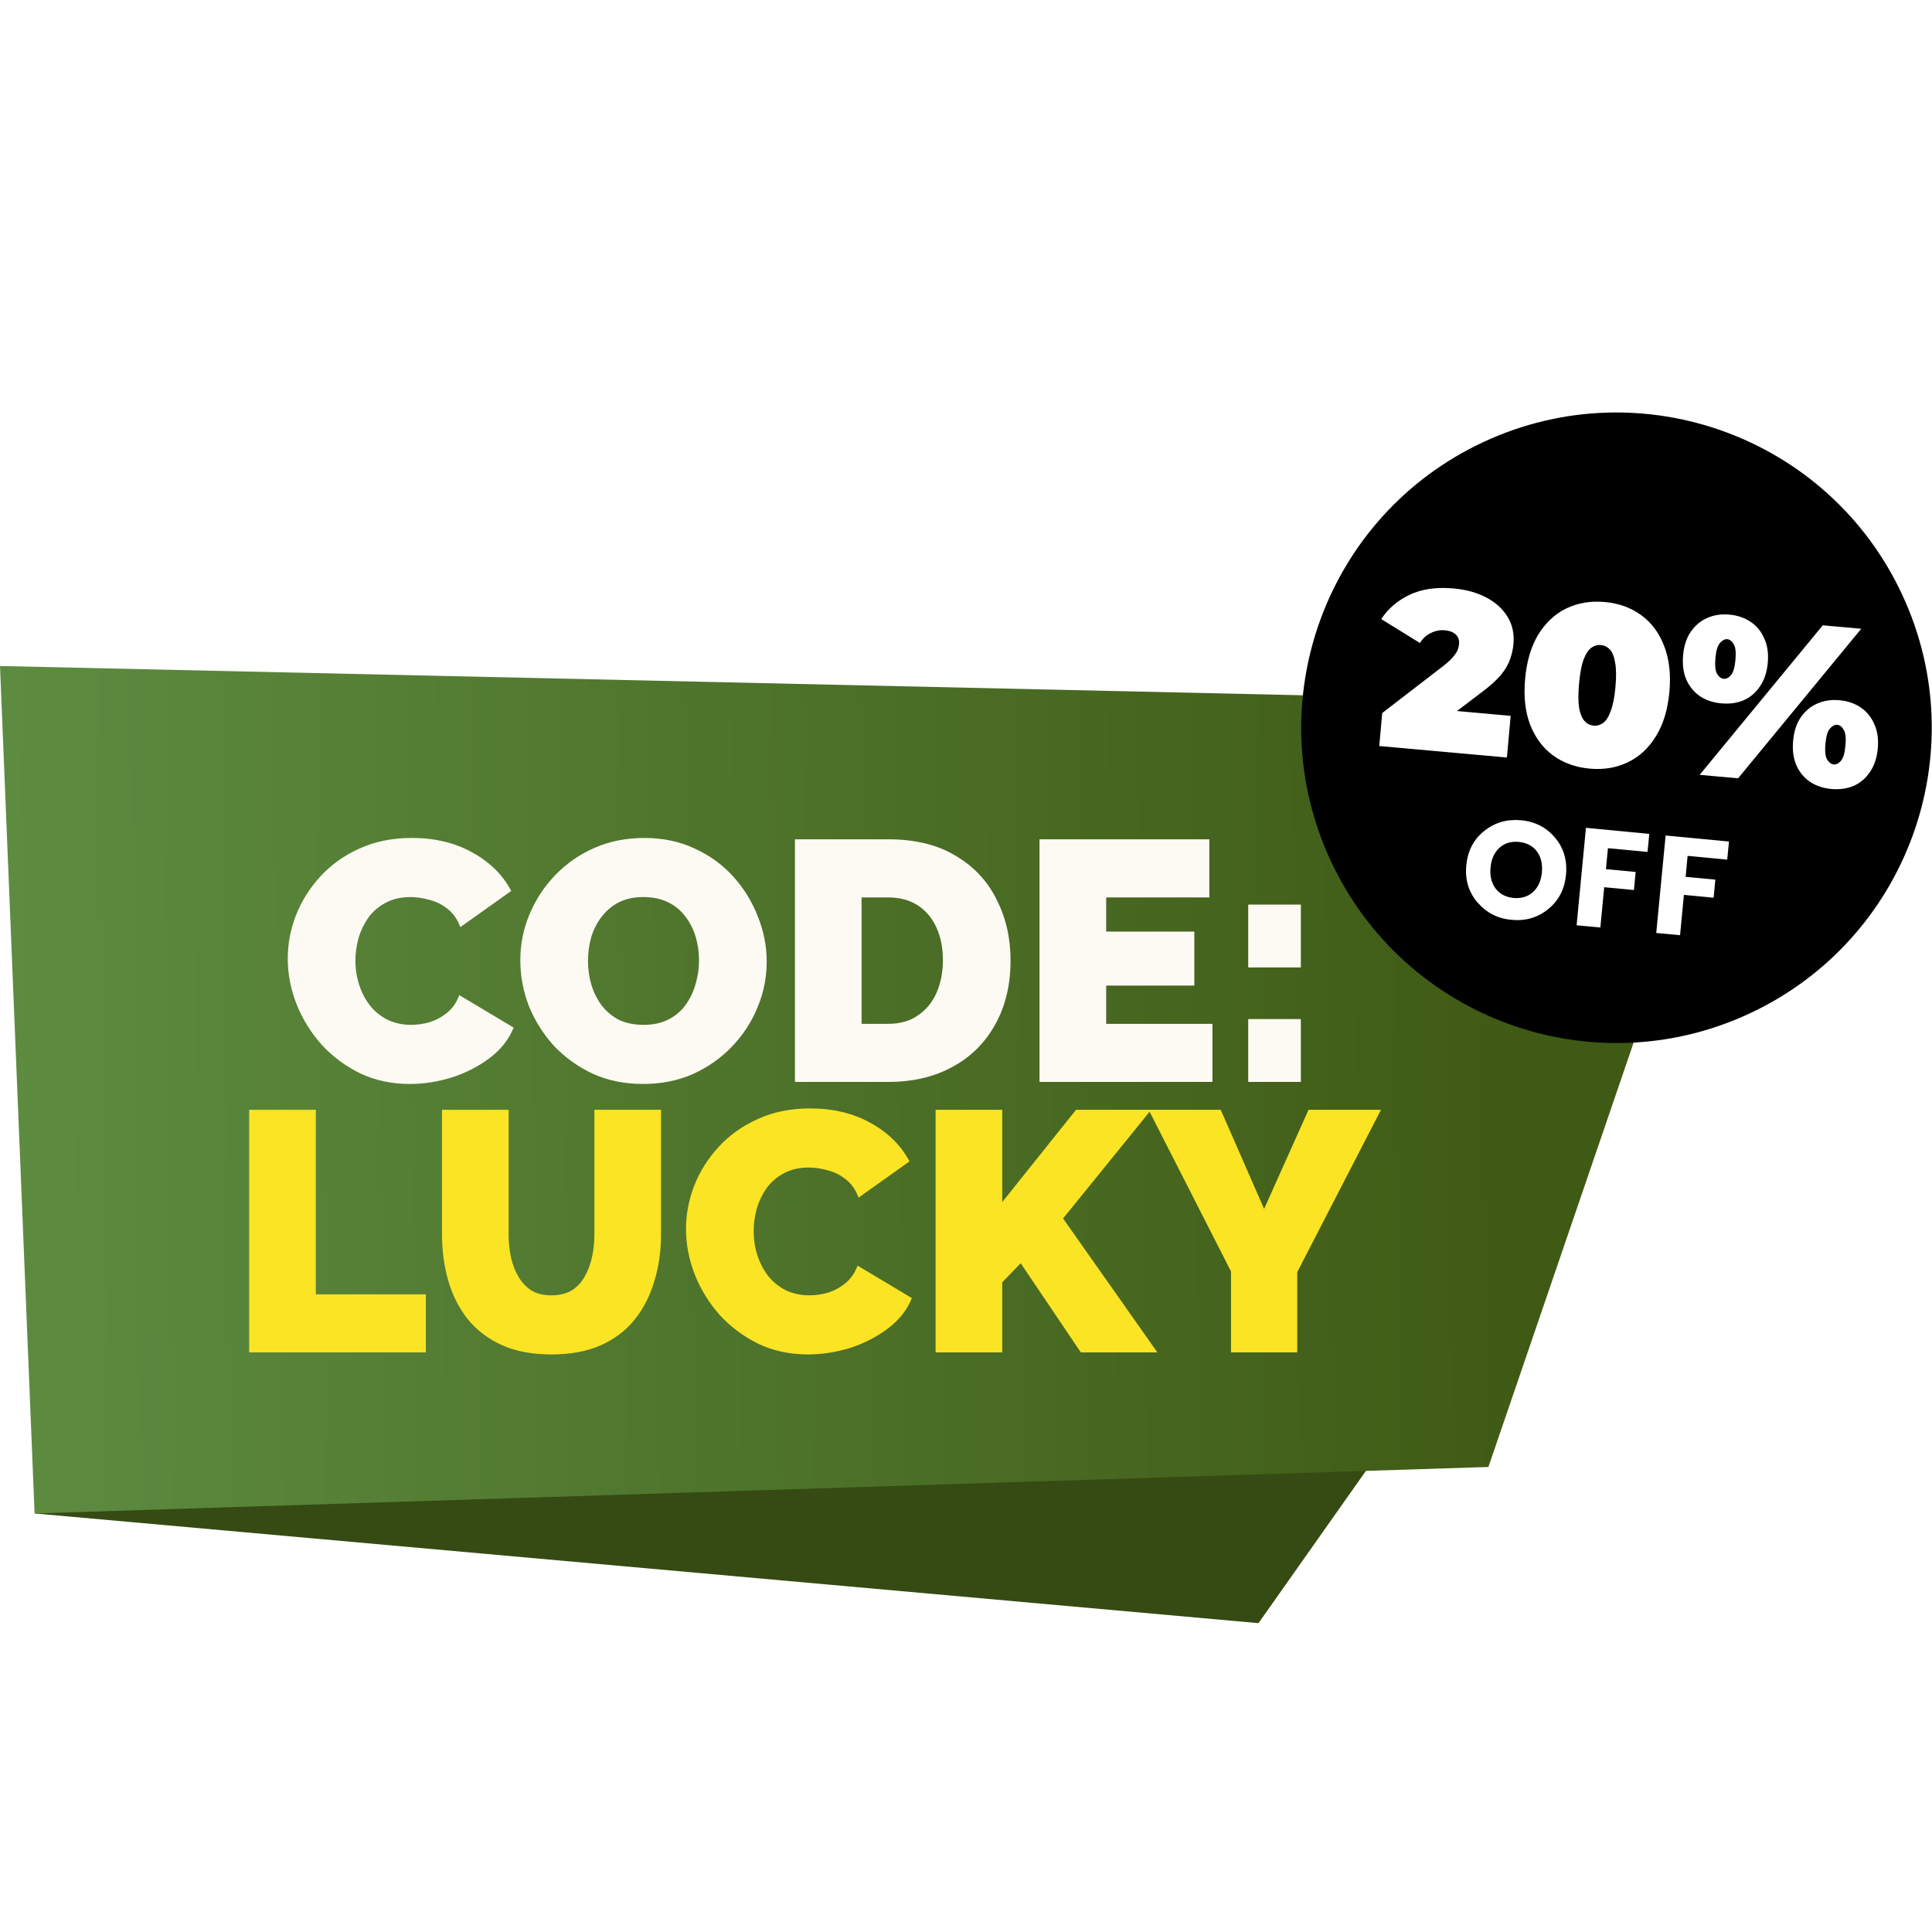 <svg width="50" height="50" viewBox="0 0 50 50" fill="none" xmlns="http://www.w3.org/2000/svg">
<g clip-path="url(#clip0_8015_4545)">
<path d="M0.895 39.168L32.57 42.007L36.106 36.994L2.11 37.537L0.895 39.168Z" fill="#354B13"/>
<path d="M45.264 18.252L41.686 28.713L38.52 37.965L0.895 39.168L0 17.236L33.154 17.981L45.264 18.252Z" fill="url(#paint0_linear_8015_4545)"/>
<path d="M45.27 26.233C49.356 24.335 51.131 19.485 49.233 15.399C47.336 11.312 42.485 9.538 38.399 11.436C34.312 13.334 32.538 18.184 34.436 22.27C36.334 26.357 41.184 28.131 45.27 26.233Z" fill="black"/>
<path d="M38.234 23.353C38.008 23.085 37.911 22.765 37.948 22.392C37.984 22.018 38.138 21.722 38.412 21.505C38.686 21.285 39.003 21.195 39.364 21.228C39.726 21.261 40.019 21.412 40.245 21.68C40.468 21.945 40.564 22.265 40.528 22.639C40.492 23.012 40.338 23.308 40.067 23.528C39.795 23.748 39.479 23.841 39.117 23.805C38.755 23.772 38.463 23.618 38.237 23.353H38.234ZM39.672 23.088C39.805 22.967 39.883 22.799 39.904 22.578C39.925 22.358 39.88 22.177 39.774 22.033C39.666 21.891 39.512 21.81 39.31 21.789C39.108 21.77 38.939 21.819 38.807 21.939C38.674 22.06 38.596 22.229 38.575 22.449C38.553 22.669 38.599 22.85 38.704 22.994C38.813 23.136 38.967 23.218 39.169 23.239C39.37 23.257 39.539 23.208 39.672 23.088Z" fill="white"/>
<path d="M40.803 23.941L41.044 21.424L42.684 21.581L42.638 22.048L41.613 21.951L41.562 22.494L42.331 22.566L42.286 23.034L41.517 22.961L41.417 24.004L40.806 23.947L40.803 23.941Z" fill="white"/>
<path d="M42.864 24.14L43.106 21.623L44.746 21.779L44.7 22.247L43.675 22.15L43.624 22.693L44.393 22.765L44.348 23.233L43.579 23.16L43.48 24.203L42.867 24.146L42.864 24.14Z" fill="white"/>
<g filter="url(#filter0_d_8015_4545)">
<path d="M35.695 18.707L35.772 17.853L37.386 16.609C37.488 16.527 37.564 16.454 37.613 16.392C37.666 16.329 37.703 16.273 37.723 16.223C37.744 16.17 37.756 16.119 37.761 16.072C37.77 15.97 37.743 15.889 37.682 15.828C37.62 15.763 37.523 15.724 37.389 15.712C37.267 15.701 37.149 15.724 37.033 15.781C36.917 15.834 36.822 15.921 36.748 16.041L35.747 15.422C35.921 15.153 36.166 14.943 36.48 14.793C36.794 14.644 37.174 14.589 37.617 14.629C37.943 14.658 38.227 14.737 38.469 14.865C38.711 14.994 38.894 15.161 39.018 15.366C39.142 15.571 39.192 15.805 39.168 16.068C39.156 16.202 39.127 16.334 39.079 16.464C39.036 16.595 38.956 16.73 38.841 16.87C38.726 17.006 38.56 17.156 38.343 17.318L37.133 18.237L36.958 17.734L39.096 17.926L38.999 19.004L35.695 18.707ZM41.143 19.292C40.778 19.259 40.462 19.146 40.194 18.951C39.93 18.757 39.733 18.492 39.6 18.156C39.472 17.82 39.429 17.424 39.47 16.968C39.511 16.513 39.624 16.131 39.81 15.823C40 15.516 40.242 15.29 40.536 15.146C40.834 15.003 41.166 14.947 41.531 14.98C41.896 15.013 42.21 15.127 42.474 15.32C42.742 15.515 42.939 15.78 43.067 16.116C43.2 16.453 43.245 16.849 43.204 17.304C43.163 17.76 43.048 18.141 42.858 18.449C42.672 18.756 42.43 18.982 42.132 19.126C41.838 19.269 41.508 19.325 41.143 19.292ZM41.243 18.179C41.333 18.187 41.417 18.163 41.493 18.106C41.569 18.05 41.634 17.947 41.687 17.797C41.744 17.648 41.784 17.442 41.808 17.179C41.832 16.912 41.829 16.701 41.799 16.548C41.774 16.392 41.729 16.279 41.664 16.21C41.599 16.14 41.521 16.102 41.431 16.094C41.34 16.085 41.257 16.11 41.181 16.166C41.104 16.223 41.038 16.326 40.981 16.475C40.928 16.62 40.89 16.827 40.866 17.094C40.842 17.357 40.843 17.567 40.868 17.724C40.898 17.881 40.945 17.994 41.01 18.063C41.075 18.132 41.153 18.171 41.243 18.179ZM43.987 19.453L47.173 15.583L48.169 15.672L44.982 19.542L43.987 19.453ZM44.551 17.603C44.343 17.585 44.16 17.525 44.003 17.423C43.846 17.318 43.727 17.175 43.644 16.993C43.565 16.812 43.537 16.6 43.559 16.356C43.581 16.113 43.646 15.911 43.756 15.751C43.87 15.586 44.013 15.467 44.186 15.391C44.359 15.316 44.55 15.287 44.758 15.306C44.966 15.325 45.148 15.387 45.305 15.492C45.462 15.597 45.58 15.74 45.658 15.922C45.741 16.099 45.772 16.31 45.75 16.553C45.728 16.797 45.66 17 45.547 17.164C45.437 17.329 45.295 17.449 45.122 17.524C44.95 17.596 44.759 17.622 44.551 17.603ZM44.608 16.967C44.675 16.973 44.737 16.943 44.794 16.877C44.856 16.807 44.896 16.674 44.913 16.478C44.931 16.282 44.916 16.146 44.867 16.07C44.823 15.991 44.767 15.948 44.7 15.942C44.638 15.937 44.575 15.969 44.514 16.038C44.452 16.104 44.413 16.235 44.395 16.431C44.377 16.628 44.393 16.766 44.441 16.845C44.49 16.921 44.545 16.962 44.608 16.967ZM47.398 19.819C47.19 19.8 47.007 19.74 46.85 19.639C46.693 19.534 46.574 19.39 46.491 19.209C46.412 19.027 46.384 18.815 46.406 18.572C46.428 18.328 46.493 18.126 46.603 17.966C46.716 17.802 46.86 17.682 47.033 17.607C47.206 17.531 47.396 17.503 47.605 17.522C47.813 17.54 47.995 17.602 48.152 17.707C48.309 17.813 48.426 17.956 48.505 18.137C48.588 18.315 48.619 18.525 48.597 18.769C48.575 19.012 48.507 19.216 48.393 19.38C48.284 19.544 48.142 19.664 47.969 19.74C47.797 19.811 47.606 19.837 47.398 19.819ZM47.455 19.183C47.522 19.189 47.584 19.159 47.641 19.093C47.703 19.023 47.743 18.89 47.76 18.694C47.778 18.497 47.763 18.361 47.714 18.286C47.67 18.206 47.614 18.164 47.547 18.158C47.484 18.152 47.422 18.184 47.361 18.254C47.299 18.32 47.26 18.451 47.242 18.647C47.224 18.843 47.24 18.981 47.288 19.061C47.337 19.136 47.392 19.177 47.455 19.183Z" fill="white"/>
</g>
<path d="M7.447 24.808C7.447 24.424 7.518 24.05 7.66 23.685C7.807 23.313 8.019 22.977 8.296 22.677C8.573 22.376 8.909 22.137 9.304 21.96C9.705 21.777 10.156 21.686 10.657 21.686C11.259 21.686 11.783 21.813 12.232 22.066C12.68 22.314 13.013 22.644 13.231 23.057L11.913 23.994C11.836 23.788 11.725 23.629 11.577 23.517C11.436 23.404 11.279 23.328 11.108 23.287C10.943 23.239 10.781 23.216 10.622 23.216C10.374 23.216 10.159 23.266 9.976 23.366C9.8 23.46 9.652 23.587 9.534 23.747C9.422 23.906 9.337 24.082 9.278 24.277C9.225 24.472 9.198 24.666 9.198 24.861C9.198 25.079 9.231 25.288 9.296 25.489C9.36 25.689 9.455 25.869 9.579 26.028C9.702 26.181 9.853 26.302 10.03 26.391C10.212 26.479 10.416 26.523 10.64 26.523C10.799 26.523 10.961 26.5 11.126 26.453C11.291 26.399 11.441 26.317 11.577 26.205C11.713 26.093 11.816 25.942 11.887 25.754L13.293 26.594C13.169 26.901 12.963 27.163 12.674 27.381C12.385 27.599 12.057 27.767 11.692 27.885C11.326 27.997 10.964 28.053 10.604 28.053C10.139 28.053 9.711 27.962 9.322 27.779C8.939 27.59 8.606 27.343 8.323 27.036C8.046 26.724 7.831 26.376 7.677 25.993C7.524 25.604 7.447 25.209 7.447 24.808ZM16.641 28.053C16.164 28.053 15.73 27.965 15.341 27.788C14.952 27.605 14.616 27.363 14.333 27.063C14.056 26.756 13.841 26.414 13.688 26.037C13.54 25.654 13.466 25.259 13.466 24.852C13.466 24.433 13.546 24.035 13.705 23.658C13.864 23.281 14.085 22.945 14.368 22.65C14.657 22.349 14.996 22.113 15.386 21.942C15.78 21.771 16.211 21.686 16.677 21.686C17.154 21.686 17.587 21.777 17.977 21.96C18.366 22.137 18.699 22.379 18.976 22.685C19.253 22.992 19.465 23.337 19.613 23.72C19.766 24.097 19.842 24.486 19.842 24.887C19.842 25.3 19.763 25.695 19.604 26.072C19.45 26.45 19.229 26.788 18.94 27.089C18.657 27.384 18.321 27.62 17.932 27.797C17.543 27.968 17.113 28.053 16.641 28.053ZM15.217 24.869C15.217 25.082 15.247 25.288 15.306 25.489C15.365 25.683 15.453 25.86 15.571 26.019C15.689 26.172 15.836 26.296 16.013 26.391C16.196 26.479 16.411 26.523 16.659 26.523C16.907 26.523 17.122 26.476 17.304 26.382C17.487 26.287 17.635 26.161 17.747 26.002C17.864 25.836 17.95 25.657 18.003 25.462C18.062 25.262 18.091 25.058 18.091 24.852C18.091 24.64 18.062 24.436 18.003 24.242C17.944 24.047 17.856 23.873 17.738 23.72C17.62 23.561 17.47 23.437 17.287 23.349C17.104 23.26 16.892 23.216 16.65 23.216C16.402 23.216 16.187 23.263 16.005 23.357C15.828 23.452 15.68 23.578 15.562 23.738C15.444 23.891 15.356 24.068 15.297 24.268C15.244 24.463 15.217 24.663 15.217 24.869ZM20.573 28V21.721H22.987C23.683 21.721 24.264 21.863 24.73 22.146C25.201 22.423 25.555 22.8 25.791 23.278C26.032 23.749 26.153 24.274 26.153 24.852C26.153 25.489 26.021 26.043 25.755 26.514C25.496 26.986 25.128 27.352 24.65 27.611C24.178 27.87 23.624 28 22.987 28H20.573ZM24.402 24.852C24.402 24.528 24.346 24.245 24.234 24.003C24.122 23.755 23.96 23.564 23.748 23.428C23.536 23.293 23.282 23.225 22.987 23.225H22.298V26.497H22.987C23.288 26.497 23.542 26.426 23.748 26.284C23.96 26.143 24.122 25.948 24.234 25.701C24.346 25.447 24.402 25.164 24.402 24.852ZM31.378 26.497V28H26.903V21.721H31.298V23.225H28.628V24.109H30.909V25.506H28.628V26.497H31.378ZM32.304 25.038V23.41H33.666V25.038H32.304ZM32.304 28V26.373H33.666V28H32.304Z" fill="#FCFAF2"/>
<path d="M6.449 35V28.721H8.174V33.497H11.021V35H6.449ZM14.269 35.053C13.768 35.053 13.337 34.971 12.977 34.806C12.618 34.64 12.323 34.413 12.093 34.124C11.869 33.836 11.704 33.505 11.598 33.134C11.492 32.757 11.439 32.362 11.439 31.949V28.721H13.163V31.949C13.163 32.156 13.184 32.353 13.225 32.542C13.266 32.73 13.331 32.898 13.42 33.046C13.508 33.193 13.62 33.311 13.756 33.399C13.897 33.482 14.068 33.523 14.269 33.523C14.475 33.523 14.649 33.482 14.79 33.399C14.932 33.311 15.044 33.193 15.126 33.046C15.215 32.892 15.28 32.721 15.321 32.533C15.362 32.344 15.383 32.15 15.383 31.949V28.721H17.107V31.949C17.107 32.385 17.048 32.792 16.93 33.169C16.818 33.547 16.647 33.877 16.418 34.16C16.188 34.443 15.893 34.664 15.533 34.823C15.179 34.976 14.758 35.053 14.269 35.053ZM17.754 31.808C17.754 31.424 17.825 31.05 17.966 30.685C18.114 30.313 18.326 29.977 18.603 29.677C18.88 29.376 19.216 29.137 19.611 28.96C20.012 28.777 20.463 28.686 20.964 28.686C21.566 28.686 22.09 28.813 22.538 29.066C22.986 29.314 23.32 29.644 23.538 30.057L22.22 30.994C22.143 30.788 22.031 30.629 21.884 30.517C21.742 30.404 21.586 30.328 21.415 30.287C21.25 30.239 21.088 30.216 20.929 30.216C20.681 30.216 20.466 30.266 20.283 30.366C20.107 30.46 19.959 30.587 19.841 30.747C19.729 30.906 19.644 31.082 19.585 31.277C19.532 31.472 19.505 31.666 19.505 31.861C19.505 32.079 19.538 32.288 19.602 32.489C19.667 32.689 19.762 32.869 19.885 33.028C20.009 33.181 20.16 33.302 20.336 33.391C20.519 33.479 20.723 33.523 20.947 33.523C21.106 33.523 21.268 33.5 21.433 33.453C21.598 33.399 21.748 33.317 21.884 33.205C22.02 33.093 22.123 32.943 22.194 32.754L23.599 33.594C23.476 33.901 23.269 34.163 22.98 34.381C22.692 34.599 22.364 34.767 21.999 34.885C21.633 34.997 21.271 35.053 20.911 35.053C20.445 35.053 20.018 34.962 19.629 34.779C19.246 34.59 18.913 34.343 18.63 34.036C18.353 33.724 18.137 33.376 17.984 32.993C17.831 32.603 17.754 32.209 17.754 31.808ZM24.213 35V28.721H25.938V31.109L27.848 28.721H29.793L27.512 31.534L29.953 35H27.972L26.415 32.692L25.938 33.187V35H24.213ZM31.592 28.721L32.715 31.286L33.865 28.721H35.74L33.573 32.922V35H31.858V32.904L29.726 28.721H31.592Z" fill="#FAE423"/>
</g>
<defs>
<filter id="filter0_d_8015_4545" x="35.445" y="14.468" width="13.433" height="6.085" filterUnits="userSpaceOnUse" color-interpolation-filters="sRGB">
<feFlood flood-opacity="0" result="BackgroundImageFix"/>
<feColorMatrix in="SourceAlpha" type="matrix" values="0 0 0 0 0 0 0 0 0 0 0 0 0 0 0 0 0 0 127 0" result="hardAlpha"/>
<feOffset dy="0.6"/>
<feComposite in2="hardAlpha" operator="out"/>
<feColorMatrix type="matrix" values="0 0 0 0 0.267 0 0 0 0 0.267 0 0 0 0 0.267 0 0 0 1 0"/>
<feBlend mode="normal" in2="BackgroundImageFix" result="effect1_dropShadow_8015_4545"/>
<feBlend mode="normal" in="SourceGraphic" in2="effect1_dropShadow_8015_4545" result="shape"/>
</filter>
<linearGradient id="paint0_linear_8015_4545" x1="-3.49947e-08" y1="31.677" x2="39.5" y2="31.177" gradientUnits="userSpaceOnUse">
<stop stop-color="#5D8C41"/>
<stop offset="1" stop-color="#3F5A14"/>
</linearGradient>
<clipPath id="clip0_8015_4545">
<rect width="50" height="50" fill="white"/>
</clipPath>
</defs>
</svg>

